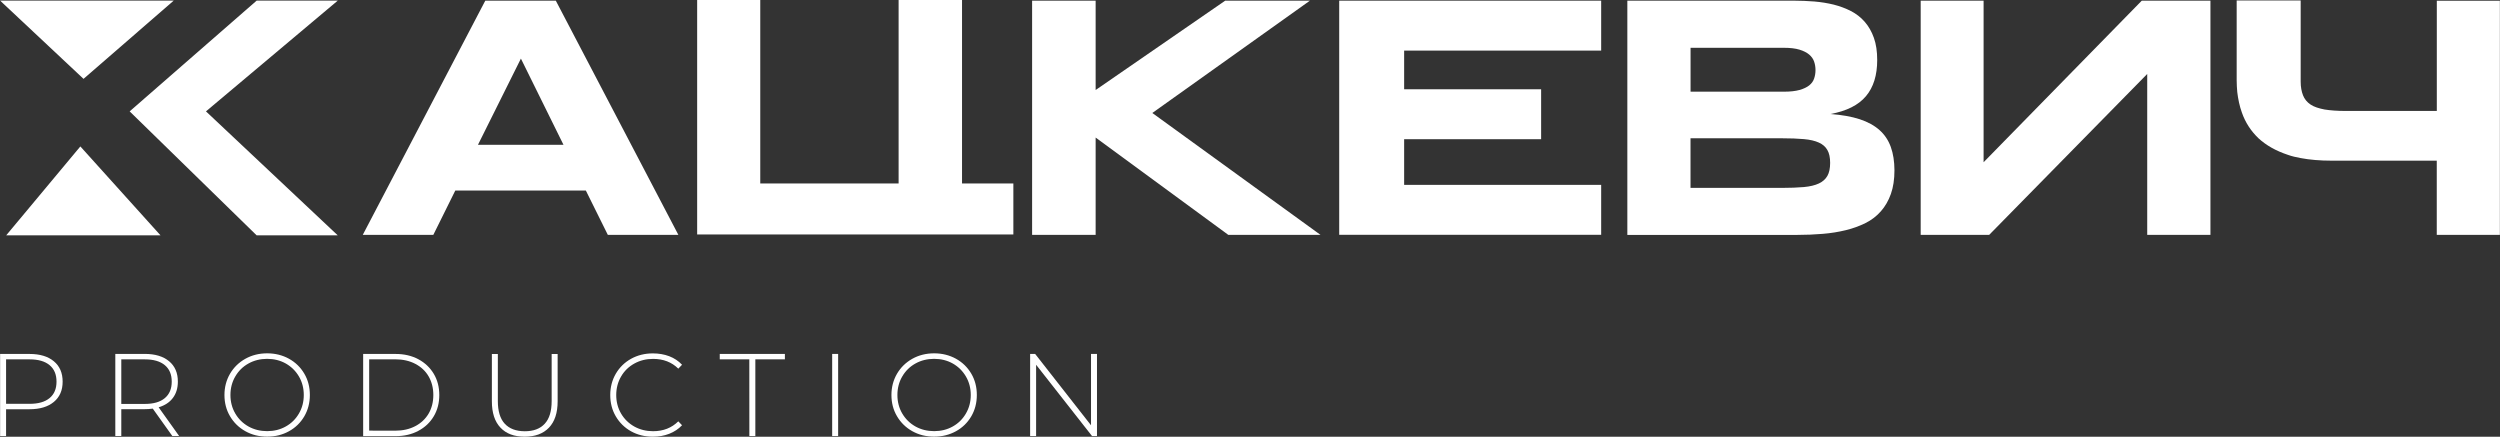 <?xml version="1.0" encoding="UTF-8"?> <svg xmlns="http://www.w3.org/2000/svg" viewBox="0 0 160.00 27.95"><rect x="0" y="0" width="160.00" height="27.95" fill="#333333" stroke="none"/><path fill="#ffffff" stroke="none" fill-opacity="1" stroke-width="1" stroke-opacity="1" id="tSvg1260e2e8a19" title="Path 1" d="M21.616 15.063C19.886 15.063 18.156 15.063 16.426 15.063C13.717 12.418 11.007 9.773 8.298 7.128C11.007 4.765 13.717 2.402 16.426 0.04C18.156 0.04 19.886 0.04 21.616 0.04C18.805 2.402 15.993 4.765 13.182 7.128C15.993 9.773 18.805 12.418 21.616 15.063Z"></path><path fill="#ffffff" stroke="none" fill-opacity="1" stroke-width="1" stroke-opacity="1" id="tSvg13ed21494e9" title="Path 2" d="M5.143 9.372C3.561 11.269 1.978 13.166 0.396 15.063C3.688 15.063 6.98 15.063 10.273 15.063C8.562 13.166 6.851 11.269 5.143 9.372ZM11.117 0.04C7.414 0.04 3.71 0.04 0.007 0.04C1.786 1.709 3.566 3.378 5.346 5.047C7.269 3.378 9.193 1.709 11.117 0.04Z"></path><path fill="#ffffff" stroke="none" fill-opacity="1" stroke-width="1" stroke-opacity="1" id="tSvgfb3f2abd9a" title="Path 3" d="M43.415 15.03C41.91 15.03 40.405 15.03 38.9 15.03C38.431 14.085 37.963 13.14 37.494 12.194C34.709 12.194 31.924 12.194 29.139 12.194C28.671 13.14 28.202 14.085 27.733 15.03C26.228 15.03 24.723 15.03 23.218 15.03C25.831 10.034 28.445 5.039 31.058 0.043C32.562 0.043 34.067 0.043 35.572 0.043C38.186 5.039 40.801 10.034 43.415 15.03ZM36.064 9.269C35.156 7.429 34.247 5.59 33.338 3.75C32.422 5.59 31.505 7.429 30.589 9.269C32.414 9.269 34.239 9.269 36.064 9.269Z"></path><path fill="#ffffff" stroke="none" fill-opacity="1" stroke-width="1" stroke-opacity="1" id="tSvg58ed3f103a" title="Path 4" d="M64.855 11.742C64.855 12.83 64.855 13.919 64.855 15.007C58.109 15.007 51.364 15.007 44.618 15.007C44.618 10.005 44.618 5.002 44.618 0C45.965 0 47.311 0 48.657 0C48.657 3.914 48.657 7.828 48.657 11.742C51.609 11.742 54.56 11.742 57.511 11.742C57.511 7.828 57.511 3.914 57.511 0C58.864 0 60.217 0 61.57 0C61.57 3.914 61.57 7.828 61.57 11.742C62.665 11.742 63.76 11.742 64.855 11.742Z"></path><path fill="#ffffff" stroke="none" fill-opacity="1" stroke-width="1" stroke-opacity="1" id="tSvg15799450522" title="Path 5" d="M84.509 15.03C82.542 15.03 80.575 15.03 78.608 15.03C75.779 12.954 72.95 10.879 70.121 8.803C70.121 10.879 70.121 12.954 70.121 15.03C68.765 15.03 67.41 15.03 66.055 15.03C66.055 10.034 66.055 5.039 66.055 0.043C67.41 0.043 68.765 0.043 70.121 0.043C70.121 1.949 70.121 3.855 70.121 5.761C72.884 3.855 75.648 1.949 78.412 0.043C80.219 0.043 82.027 0.043 83.834 0.043C80.472 2.439 77.11 4.835 73.748 7.231C77.336 9.831 80.924 12.43 84.509 15.03Z"></path><path fill="#ffffff" stroke="none" fill-opacity="1" stroke-width="1" stroke-opacity="1" id="tSvg2f5b2a2265" title="Path 6" d="M102.475 11.832C102.475 12.897 102.475 13.962 102.475 15.027C96.886 15.027 91.298 15.027 85.709 15.027C85.709 10.032 85.709 5.038 85.709 0.043C91.298 0.043 96.886 0.043 102.475 0.043C102.475 1.108 102.475 2.173 102.475 3.238C98.272 3.238 94.068 3.238 89.865 3.238C89.865 4.064 89.865 4.889 89.865 5.715C92.787 5.715 95.709 5.715 98.632 5.715C98.632 6.78 98.632 7.845 98.632 8.91C95.709 8.91 92.787 8.91 89.865 8.91C89.865 9.884 89.865 10.858 89.865 11.832C94.068 11.832 98.272 11.832 102.475 11.832Z"></path><path fill="#ffffff" stroke="none" fill-opacity="1" stroke-width="1" stroke-opacity="1" id="tSvg159a42a0f46" title="Path 7" d="M121.245 10.898C121.245 11.48 121.169 11.982 121.016 12.414C120.863 12.843 120.65 13.212 120.377 13.521C120.105 13.83 119.779 14.083 119.397 14.272C119.014 14.465 118.592 14.618 118.13 14.731C117.668 14.844 117.176 14.924 116.651 14.967C116.129 15.01 115.587 15.034 115.025 15.034C111.4 15.034 107.775 15.034 104.15 15.034C104.15 10.037 104.15 5.04 104.15 0.043C107.71 0.043 111.269 0.043 114.829 0.043C115.258 0.043 115.69 0.063 116.122 0.096C116.554 0.133 116.966 0.2 117.359 0.296C117.751 0.396 118.117 0.532 118.456 0.705C118.795 0.881 119.091 1.107 119.34 1.393C119.589 1.679 119.786 2.018 119.928 2.42C120.072 2.822 120.141 3.295 120.141 3.84C120.141 4.814 119.902 5.588 119.42 6.157C118.941 6.726 118.183 7.108 117.149 7.297C117.877 7.351 118.499 7.46 119.021 7.63C119.543 7.803 119.965 8.035 120.291 8.328C120.62 8.62 120.859 8.983 121.012 9.408C121.165 9.834 121.242 10.329 121.245 10.898ZM117.129 10.426C117.129 10.087 117.073 9.811 116.953 9.604C116.837 9.395 116.654 9.236 116.408 9.126C116.162 9.013 115.839 8.936 115.447 8.903C115.055 8.867 114.586 8.85 114.041 8.85C112.091 8.85 110.142 8.85 108.193 8.85C108.193 9.908 108.193 10.966 108.193 12.025C110.142 12.025 112.091 12.025 114.041 12.025C114.586 12.025 115.055 12.005 115.447 11.972C115.839 11.935 116.159 11.859 116.408 11.742C116.654 11.626 116.837 11.463 116.953 11.257C117.07 11.051 117.129 10.771 117.129 10.426ZM108.196 5.868C110.186 5.868 112.175 5.868 114.164 5.868C114.573 5.868 114.905 5.831 115.168 5.758C115.43 5.685 115.637 5.585 115.79 5.465C115.942 5.343 116.049 5.196 116.105 5.023C116.162 4.854 116.192 4.674 116.192 4.485C116.192 4.295 116.162 4.116 116.105 3.946C116.049 3.777 115.942 3.624 115.79 3.494C115.637 3.364 115.43 3.258 115.168 3.178C114.905 3.098 114.573 3.059 114.164 3.059C112.175 3.059 110.186 3.059 108.196 3.059C108.196 3.996 108.196 4.934 108.196 5.871C108.196 5.87 108.196 5.869 108.196 5.868Z"></path><path fill="#ffffff" stroke="none" fill-opacity="1" stroke-width="1" stroke-opacity="1" id="tSvg1047b741bf9" title="Path 8" d="M141.468 0.043C141.468 5.039 141.468 10.034 141.468 15.03C140.119 15.03 138.771 15.03 137.422 15.03C137.422 11.598 137.422 8.166 137.422 4.734C134.051 8.166 130.68 11.598 127.309 15.03C125.847 15.03 124.386 15.03 122.924 15.03C122.924 10.034 122.924 5.039 122.924 0.043C124.266 0.043 125.608 0.043 126.95 0.043C126.95 3.49 126.95 6.936 126.95 10.383C130.324 6.936 133.699 3.49 137.073 0.043C138.538 0.043 140.003 0.043 141.468 0.043Z"></path><path fill="#ffffff" stroke="none" fill-opacity="1" stroke-width="1" stroke-opacity="1" id="tSvg8254cb5ac9" title="Path 9" d="M159.992 0.046C159.992 5.041 159.992 10.036 159.992 15.03C158.646 15.03 157.299 15.03 155.953 15.03C155.953 13.448 155.953 11.865 155.953 10.283C153.713 10.283 151.474 10.283 149.234 10.283C148.489 10.283 147.818 10.226 147.243 10.117C146.944 10.06 146.684 10.004 146.425 9.91C145.644 9.651 145.029 9.295 144.543 8.85C144.058 8.384 143.706 7.846 143.483 7.211C143.333 6.802 143.24 6.353 143.184 5.888C143.164 5.645 143.147 5.402 143.147 5.143C143.147 3.439 143.147 1.734 143.147 0.03C144.512 0.03 145.877 0.03 147.243 0.03C147.243 1.761 147.243 3.492 147.243 5.223C147.243 5.575 147.299 5.854 147.392 6.097C147.486 6.34 147.652 6.543 147.878 6.692C148.101 6.842 148.4 6.935 148.772 7.008C149.124 7.065 149.573 7.101 150.112 7.101C152.06 7.101 154.008 7.101 155.956 7.101C155.956 4.75 155.956 2.398 155.956 0.046C157.303 0.046 158.649 0.046 159.992 0.046Z"></path><path fill="#ffffff" stroke="none" fill-opacity="1" stroke-width="1" stroke-opacity="1" id="tSvgfbb7733964" title="Path 10" d="M3.447 23.122C3.823 23.434 4.009 23.87 4.009 24.425C4.009 24.98 3.823 25.409 3.447 25.722C3.072 26.034 2.553 26.191 1.892 26.191C1.391 26.191 0.89 26.191 0.389 26.191C0.389 26.764 0.389 27.336 0.389 27.909C0.261 27.909 0.134 27.909 0.007 27.909C0.007 26.157 0.007 24.405 0.007 22.653C0.635 22.653 1.263 22.653 1.892 22.653C2.553 22.653 3.072 22.809 3.447 23.122ZM3.175 25.476C3.471 25.23 3.617 24.881 3.617 24.425C3.617 23.97 3.471 23.617 3.175 23.371C2.879 23.122 2.45 22.999 1.892 22.999C1.391 22.999 0.89 22.999 0.389 22.999C0.389 23.948 0.389 24.896 0.389 25.845C0.89 25.845 1.391 25.845 1.892 25.845C2.453 25.845 2.879 25.722 3.175 25.476Z"></path><path fill="#ffffff" stroke="none" fill-opacity="1" stroke-width="1" stroke-opacity="1" id="tSvg20f29e3830" title="Path 11" d="M11.031 27.909C10.613 27.323 10.195 26.737 9.777 26.151C9.591 26.177 9.422 26.187 9.265 26.187C8.764 26.187 8.264 26.187 7.763 26.187C7.763 26.76 7.763 27.333 7.763 27.906C7.635 27.906 7.508 27.906 7.38 27.906C7.38 26.154 7.38 24.402 7.38 22.65C8.009 22.65 8.637 22.65 9.265 22.65C9.927 22.65 10.445 22.806 10.821 23.119C11.197 23.431 11.383 23.867 11.383 24.422C11.383 24.837 11.277 25.186 11.064 25.469C10.851 25.752 10.545 25.951 10.153 26.067C10.591 26.68 11.028 27.293 11.466 27.906C11.321 27.906 11.176 27.906 11.031 27.906C11.031 27.907 11.031 27.908 11.031 27.909ZM9.265 25.851C9.827 25.851 10.253 25.728 10.549 25.479C10.845 25.23 10.991 24.881 10.991 24.425C10.991 23.97 10.845 23.617 10.549 23.371C10.253 23.122 9.824 22.999 9.265 22.999C8.764 22.999 8.264 22.999 7.763 22.999C7.763 23.95 7.763 24.901 7.763 25.851C8.264 25.851 8.764 25.851 9.265 25.851Z"></path><path fill="#ffffff" stroke="none" fill-opacity="1" stroke-width="1" stroke-opacity="1" id="tSvg25138697ce" title="Path 12" d="M15.702 27.597C15.286 27.364 14.96 27.045 14.721 26.639C14.482 26.234 14.365 25.782 14.365 25.28C14.365 24.778 14.485 24.326 14.721 23.92C14.96 23.514 15.286 23.195 15.702 22.962C16.117 22.73 16.583 22.613 17.098 22.613C17.613 22.613 18.079 22.73 18.494 22.959C18.91 23.189 19.236 23.508 19.475 23.913C19.714 24.319 19.831 24.774 19.831 25.28C19.831 25.785 19.711 26.24 19.475 26.646C19.236 27.052 18.91 27.371 18.494 27.6C18.079 27.829 17.613 27.946 17.098 27.946C16.583 27.946 16.117 27.829 15.702 27.597ZM18.291 27.294C18.647 27.095 18.926 26.819 19.133 26.463C19.339 26.111 19.442 25.715 19.442 25.28C19.442 24.844 19.339 24.448 19.133 24.096C18.926 23.744 18.647 23.468 18.291 23.265C17.936 23.066 17.537 22.966 17.098 22.966C16.659 22.966 16.257 23.066 15.901 23.265C15.542 23.464 15.263 23.74 15.057 24.096C14.851 24.448 14.748 24.844 14.748 25.28C14.748 25.715 14.851 26.111 15.057 26.463C15.263 26.816 15.542 27.091 15.901 27.294C16.26 27.494 16.659 27.593 17.098 27.593C17.537 27.593 17.936 27.494 18.291 27.294Z"></path><path fill="#ffffff" stroke="none" fill-opacity="1" stroke-width="1" stroke-opacity="1" id="tSvg11829937ea3" title="Path 13" d="M23.242 22.653C23.935 22.653 24.629 22.653 25.323 22.653C25.868 22.653 26.353 22.766 26.776 22.992C27.198 23.218 27.527 23.531 27.763 23.927C27.999 24.326 28.115 24.778 28.115 25.283C28.115 25.788 27.999 26.24 27.763 26.639C27.527 27.038 27.198 27.348 26.776 27.573C26.353 27.8 25.868 27.913 25.323 27.913C24.629 27.913 23.935 27.913 23.242 27.913C23.242 26.161 23.242 24.409 23.242 22.653ZM25.293 27.564C25.778 27.564 26.207 27.467 26.576 27.274C26.945 27.081 27.231 26.812 27.434 26.466C27.633 26.121 27.733 25.725 27.733 25.28C27.733 24.834 27.633 24.439 27.434 24.093C27.234 23.747 26.948 23.478 26.576 23.285C26.207 23.092 25.778 22.996 25.293 22.996C24.738 22.996 24.183 22.996 23.627 22.996C23.627 24.517 23.627 26.039 23.627 27.56C24.183 27.56 24.738 27.56 25.293 27.564Z"></path><path fill="#ffffff" stroke="none" fill-opacity="1" stroke-width="1" stroke-opacity="1" id="tSvg13172f9da23" title="Path 14" d="M32.032 27.371C31.663 26.985 31.48 26.423 31.48 25.682C31.48 24.674 31.48 23.665 31.48 22.657C31.607 22.657 31.735 22.657 31.862 22.657C31.862 23.661 31.862 24.665 31.862 25.669C31.862 26.314 32.008 26.799 32.304 27.118C32.6 27.437 33.029 27.6 33.587 27.6C34.146 27.6 34.568 27.441 34.864 27.118C35.16 26.799 35.306 26.314 35.306 25.669C35.306 24.665 35.306 23.661 35.306 22.657C35.434 22.657 35.561 22.657 35.689 22.657C35.689 23.665 35.689 24.674 35.689 25.682C35.689 26.423 35.502 26.985 35.133 27.371C34.764 27.756 34.246 27.949 33.578 27.949C32.909 27.949 32.394 27.756 32.032 27.371Z"></path><path fill="#ffffff" stroke="none" fill-opacity="1" stroke-width="1" stroke-opacity="1" id="tSvgc0fe616485" title="Path 15" d="M40.389 27.604C39.977 27.374 39.651 27.055 39.412 26.649C39.173 26.244 39.056 25.788 39.056 25.283C39.056 24.778 39.176 24.322 39.412 23.917C39.651 23.511 39.974 23.192 40.389 22.962C40.802 22.733 41.267 22.617 41.782 22.617C42.161 22.617 42.514 22.677 42.833 22.799C43.152 22.922 43.425 23.102 43.651 23.345C43.571 23.428 43.491 23.511 43.411 23.594C42.993 23.178 42.454 22.969 41.796 22.969C41.354 22.969 40.955 23.069 40.596 23.268C40.236 23.468 39.951 23.744 39.748 24.099C39.542 24.452 39.439 24.847 39.439 25.283C39.439 25.718 39.542 26.114 39.748 26.466C39.954 26.819 40.236 27.095 40.596 27.298C40.955 27.497 41.357 27.597 41.796 27.597C42.447 27.597 42.986 27.387 43.411 26.965C43.491 27.048 43.571 27.131 43.651 27.215C43.425 27.454 43.152 27.637 42.83 27.763C42.507 27.889 42.158 27.949 41.782 27.949C41.267 27.949 40.802 27.833 40.389 27.604Z"></path><path fill="#ffffff" stroke="none" fill-opacity="1" stroke-width="1" stroke-opacity="1" id="tSvg826ac78849" title="Path 16" d="M47.956 22.999C47.325 22.999 46.695 22.999 46.064 22.999C46.064 22.884 46.064 22.768 46.064 22.653C47.454 22.653 48.844 22.653 50.233 22.653C50.233 22.768 50.233 22.884 50.233 22.999C49.603 22.999 48.972 22.999 48.342 22.999C48.342 24.636 48.342 26.273 48.342 27.909C48.214 27.909 48.087 27.909 47.959 27.909C47.959 26.273 47.959 24.636 47.956 22.999Z"></path><path fill="#ffffff" stroke="none" fill-opacity="1" stroke-width="1" stroke-opacity="1" id="tSvgcb6d3da138" title="Path 17" d="M53.259 22.653C53.386 22.653 53.514 22.653 53.641 22.653C53.641 24.405 53.641 26.157 53.641 27.909C53.514 27.909 53.386 27.909 53.259 27.909C53.259 26.157 53.259 24.405 53.259 22.653Z"></path><path fill="#ffffff" stroke="none" fill-opacity="1" stroke-width="1" stroke-opacity="1" id="tSvg650636b355" title="Path 18" d="M58.388 27.597C57.973 27.364 57.647 27.045 57.408 26.639C57.168 26.234 57.052 25.782 57.052 25.28C57.052 24.778 57.172 24.326 57.408 23.92C57.647 23.514 57.973 23.195 58.388 22.962C58.804 22.73 59.269 22.613 59.785 22.613C60.3 22.613 60.765 22.73 61.181 22.959C61.597 23.189 61.922 23.508 62.162 23.913C62.401 24.319 62.517 24.774 62.517 25.28C62.517 25.785 62.398 26.24 62.162 26.646C61.922 27.052 61.597 27.371 61.181 27.6C60.765 27.829 60.3 27.946 59.785 27.946C59.269 27.946 58.804 27.829 58.388 27.597ZM60.978 27.294C61.334 27.095 61.613 26.819 61.819 26.463C62.025 26.111 62.129 25.715 62.129 25.28C62.129 24.844 62.025 24.448 61.819 24.096C61.613 23.744 61.334 23.468 60.978 23.265C60.623 23.066 60.224 22.966 59.785 22.966C59.346 22.966 58.944 23.066 58.588 23.265C58.229 23.464 57.95 23.74 57.743 24.096C57.537 24.448 57.434 24.844 57.434 25.28C57.434 25.715 57.537 26.111 57.743 26.463C57.95 26.816 58.229 27.091 58.588 27.294C58.947 27.494 59.346 27.593 59.785 27.593C60.224 27.593 60.623 27.494 60.978 27.294Z"></path><path fill="#ffffff" stroke="none" fill-opacity="1" stroke-width="1" stroke-opacity="1" id="tSvg1b08890ea0" title="Path 19" d="M70.207 22.653C70.207 24.405 70.207 26.157 70.207 27.909C70.102 27.909 69.996 27.909 69.891 27.909C68.698 26.388 67.504 24.866 66.311 23.345C66.311 24.866 66.311 26.388 66.311 27.909C66.183 27.909 66.056 27.909 65.928 27.909C65.928 26.157 65.928 24.405 65.928 22.653C66.036 22.653 66.143 22.653 66.251 22.653C67.442 24.175 68.633 25.696 69.825 27.218C69.825 25.696 69.825 24.175 69.825 22.653C69.952 22.653 70.08 22.653 70.207 22.653Z"></path></svg> 